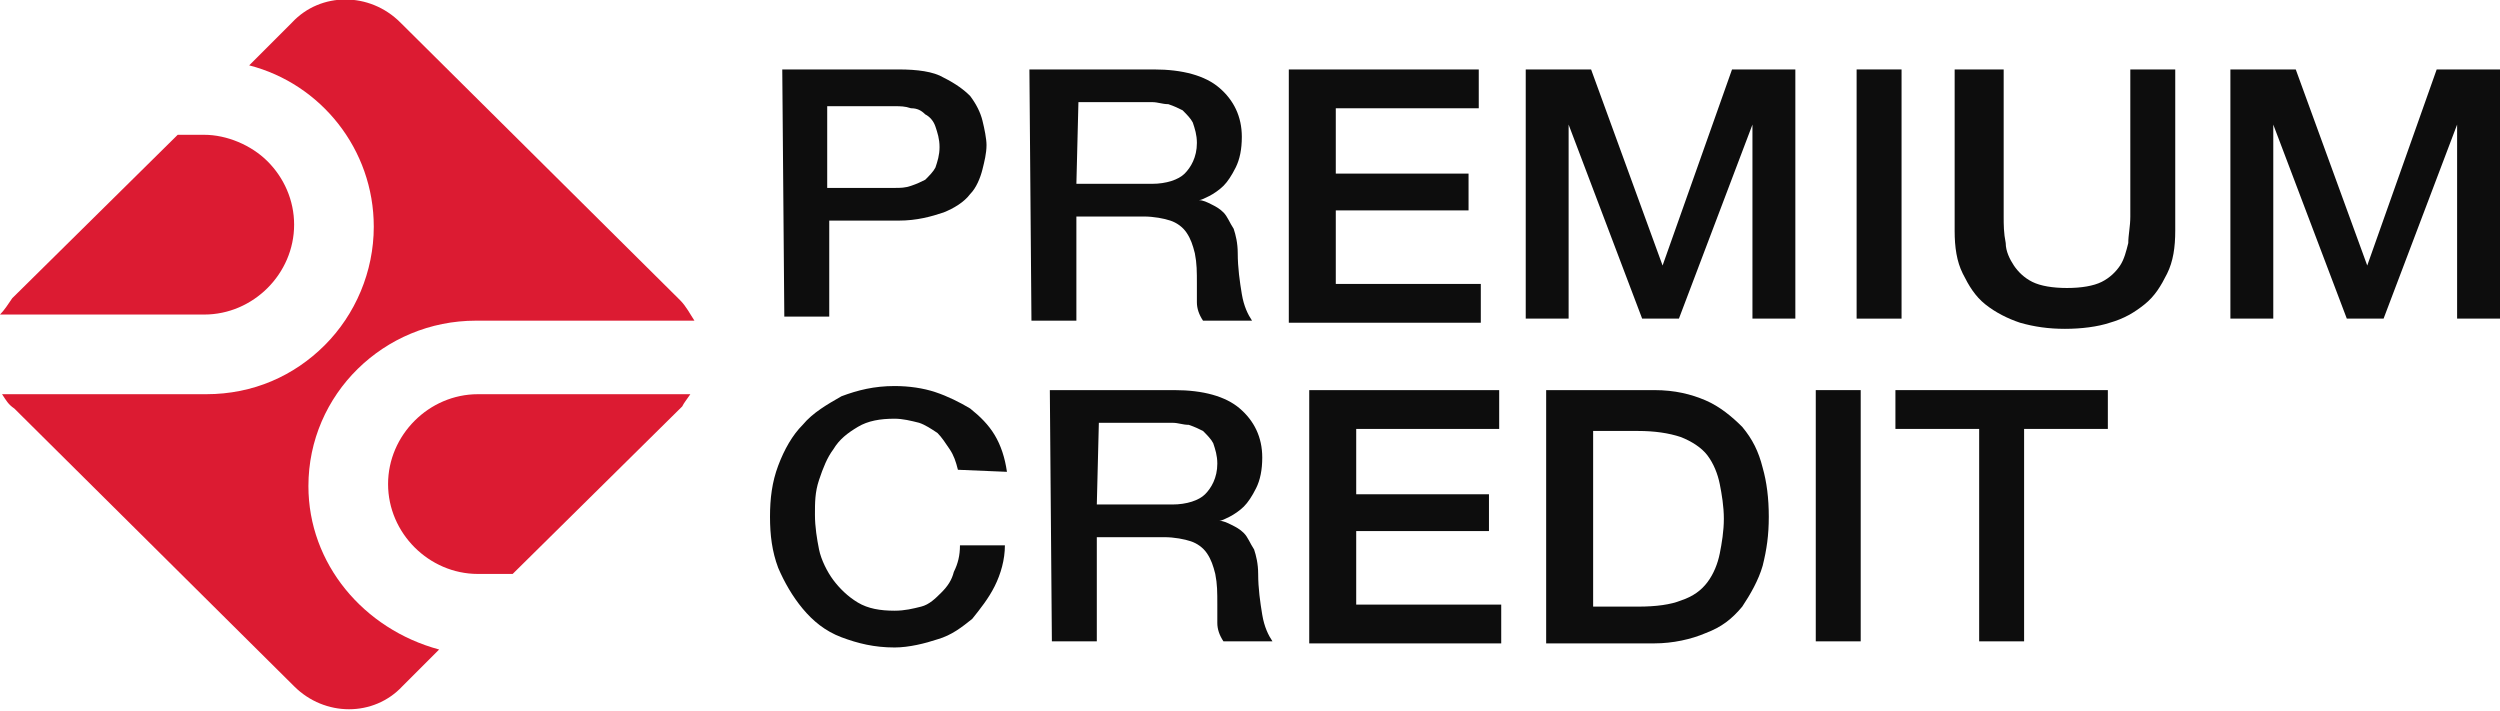<?xml version="1.0" encoding="utf-8"?>
<!-- Generator: Adobe Illustrator 19.1.0, SVG Export Plug-In . SVG Version: 6.00 Build 0)  -->
<!DOCTYPE svg PUBLIC "-//W3C//DTD SVG 1.1//EN" "http://www.w3.org/Graphics/SVG/1.1/DTD/svg11.dtd">
<svg version="1.1" id="Layer_1" xmlns="http://www.w3.org/2000/svg" xmlns:xlink="http://www.w3.org/1999/xlink" x="0px" y="0px"
	 viewBox="0 0 122.4 34.8" style="enable-background:new 0 0 122.4 34.8;" xml:space="preserve">
<style type="text/css">
	.st0{fill:#0D0D0D;}
	.st1{fill:#DC1B32;}
</style>
<g>
	<g>
		<path id="Fill-1" class="st0" d="M40.5,9.2h3.3c0.3,0,0.5,0,0.8-0.1s0.5-0.2,0.7-0.3c0.2-0.2,0.4-0.4,0.5-0.6
			c0.1-0.3,0.2-0.6,0.2-1s-0.1-0.7-0.2-1c-0.1-0.3-0.3-0.5-0.5-0.6c-0.2-0.2-0.4-0.3-0.7-0.3c-0.3-0.1-0.5-0.1-0.8-0.1h-3.3V9.2
			L40.5,9.2z M38.3,3.4H44c0.9,0,1.7,0.1,2.2,0.4c0.6,0.3,1,0.6,1.3,0.9c0.3,0.4,0.5,0.8,0.6,1.2s0.2,0.9,0.2,1.2
			c0,0.4-0.1,0.8-0.2,1.2c-0.1,0.4-0.3,0.9-0.6,1.2c-0.3,0.4-0.8,0.7-1.3,0.9c-0.6,0.2-1.3,0.4-2.2,0.4h-3.4v4.7h-2.2L38.3,3.4
			L38.3,3.4z"/>
		<path id="Fill-3" class="st0" d="M52.7,9h3.7c0.7,0,1.3-0.2,1.6-0.5s0.6-0.8,0.6-1.5c0-0.4-0.1-0.7-0.2-1
			c-0.1-0.2-0.3-0.4-0.5-0.6c-0.2-0.1-0.4-0.2-0.7-0.3c-0.3,0-0.5-0.1-0.8-0.1h-3.6L52.7,9L52.7,9z M50.4,3.4h6.1
			c1.4,0,2.5,0.3,3.2,0.9c0.7,0.6,1.1,1.4,1.1,2.4c0,0.6-0.1,1.1-0.3,1.5s-0.4,0.7-0.6,0.9c-0.2,0.2-0.5,0.4-0.7,0.5
			s-0.4,0.2-0.5,0.2l0,0c0.2,0,0.4,0.1,0.6,0.2c0.2,0.1,0.4,0.2,0.6,0.4c0.2,0.2,0.3,0.5,0.5,0.8c0.1,0.3,0.2,0.7,0.2,1.2
			c0,0.7,0.1,1.4,0.2,2c0.1,0.6,0.3,1,0.5,1.3h-2.4c-0.2-0.3-0.3-0.6-0.3-0.9c0-0.3,0-0.6,0-0.9c0-0.6,0-1-0.1-1.5
			c-0.1-0.4-0.2-0.7-0.4-1s-0.5-0.5-0.8-0.6s-0.8-0.2-1.3-0.2h-3.3v5.1h-2.2L50.4,3.4L50.4,3.4z"/>
		<path id="Fill-5" class="st0" d="M63.2,3.4h9.2v1.9h-7v3.2h6.5v1.8h-6.5v3.6h7.1v1.9h-9.4V3.4H63.2z"/>
		<path id="Fill-7" class="st0" d="M74.7,3.4h3.2l3.5,9.6l0,0l3.4-9.6h3.1v12.2h-2.1V6.1l0,0l-3.6,9.5h-1.8l-3.6-9.5l0,0v9.5h-2.1
			L74.7,3.4L74.7,3.4z"/>
		<path id="Fill-9" class="st0" d="M90.9,3.4h2.2v12.2h-2.2V3.4L90.9,3.4z"/>
		<path id="Fill-11" class="st0" d="M95.9,3.4h2.2v7.2c0,0.4,0,0.8,0.1,1.3c0,0.4,0.2,0.8,0.4,1.1s0.5,0.6,0.9,0.8s1,0.3,1.7,0.3
			s1.3-0.1,1.7-0.3s0.7-0.5,0.9-0.8s0.3-0.7,0.4-1.1c0-0.4,0.1-0.8,0.1-1.3V3.4h2.2v7.9c0,0.8-0.1,1.5-0.4,2.1
			c-0.3,0.6-0.6,1.1-1.1,1.5s-1,0.7-1.7,0.9c-0.6,0.2-1.4,0.3-2.2,0.3s-1.5-0.1-2.2-0.3c-0.6-0.2-1.2-0.5-1.7-0.9s-0.8-0.9-1.1-1.5
			s-0.4-1.3-0.4-2.1V3.4H95.9z"/>
		<path id="Fill-12" class="st0" d="M109.2,3.4h3.2l3.5,9.6l0,0l3.4-9.6h3.1v12.2h-2.1V6.1l0,0l-3.6,9.5h-1.8l-3.6-9.5l0,0v9.5h-2.1
			L109.2,3.4L109.2,3.4z"/>
		<path id="Fill-13" class="st0" d="M46.9,23c-0.1-0.4-0.2-0.7-0.4-1s-0.4-0.6-0.6-0.8c-0.3-0.2-0.6-0.4-0.9-0.5
			c-0.4-0.1-0.8-0.2-1.2-0.2c-0.7,0-1.3,0.1-1.8,0.4s-0.9,0.6-1.2,1.1c-0.3,0.4-0.5,0.9-0.7,1.5s-0.2,1.1-0.2,1.7
			c0,0.6,0.1,1.2,0.2,1.7s0.4,1.1,0.7,1.5s0.7,0.8,1.2,1.1s1.1,0.4,1.8,0.4c0.5,0,0.9-0.1,1.3-0.2s0.7-0.4,1-0.7s0.5-0.6,0.6-1
			c0.2-0.4,0.3-0.8,0.3-1.3h2.2c0,0.7-0.2,1.4-0.5,2s-0.7,1.1-1.1,1.6c-0.5,0.4-1,0.8-1.7,1c-0.6,0.2-1.4,0.4-2.1,0.4
			c-1,0-1.8-0.2-2.6-0.5s-1.4-0.8-1.9-1.4c-0.5-0.6-0.9-1.3-1.2-2c-0.3-0.8-0.4-1.6-0.4-2.5s0.1-1.7,0.4-2.5c0.3-0.8,0.7-1.5,1.2-2
			c0.5-0.6,1.2-1,1.9-1.4c0.8-0.3,1.6-0.5,2.6-0.5c0.7,0,1.4,0.1,2,0.3s1.2,0.5,1.7,0.8c0.5,0.4,0.9,0.8,1.2,1.3s0.5,1.1,0.6,1.8
			L46.9,23L46.9,23z"/>
		<path id="Fill-14" class="st0" d="M53.7,24.7h3.7c0.7,0,1.3-0.2,1.6-0.5s0.6-0.8,0.6-1.5c0-0.4-0.1-0.7-0.2-1
			c-0.1-0.2-0.3-0.4-0.5-0.6c-0.2-0.1-0.4-0.2-0.7-0.3c-0.3,0-0.5-0.1-0.8-0.1h-3.6L53.7,24.7L53.7,24.7z M51.4,19.1h6.1
			c1.4,0,2.5,0.3,3.2,0.9c0.7,0.6,1.1,1.4,1.1,2.4c0,0.6-0.1,1.1-0.3,1.5s-0.4,0.7-0.6,0.9c-0.2,0.2-0.5,0.4-0.7,0.5
			s-0.4,0.2-0.5,0.2l0,0c0.2,0,0.4,0.1,0.6,0.2c0.2,0.1,0.4,0.2,0.6,0.4c0.2,0.2,0.3,0.5,0.5,0.8c0.1,0.3,0.2,0.7,0.2,1.2
			c0,0.7,0.1,1.4,0.2,2c0.1,0.6,0.3,1,0.5,1.3h-2.4c-0.2-0.3-0.3-0.6-0.3-0.9c0-0.3,0-0.6,0-0.9c0-0.6,0-1-0.1-1.5
			c-0.1-0.4-0.2-0.7-0.4-1s-0.5-0.5-0.8-0.6s-0.8-0.2-1.3-0.2h-3.3v5.1h-2.2L51.4,19.1L51.4,19.1z"/>
		<path id="Fill-15" class="st0" d="M64.2,19.1h9.2V21h-7v3.2h6.5V26h-6.5v3.6h7.1v1.9h-9.4V19.1H64.2z"/>
		<path id="Fill-16" class="st0" d="M78,29.7h2.2c0.9,0,1.6-0.1,2.1-0.3c0.6-0.2,1-0.5,1.3-0.9s0.5-0.9,0.6-1.4s0.2-1.1,0.2-1.7
			c0-0.6-0.1-1.2-0.2-1.7c-0.1-0.5-0.3-1-0.6-1.4s-0.8-0.7-1.3-0.9c-0.6-0.2-1.3-0.3-2.1-0.3H78V29.7L78,29.7z M75.7,19.1H81
			c1,0,1.8,0.2,2.5,0.5s1.3,0.8,1.8,1.3c0.5,0.6,0.8,1.2,1,2c0.2,0.7,0.3,1.5,0.3,2.4s-0.1,1.6-0.3,2.4c-0.2,0.7-0.6,1.4-1,2
			c-0.5,0.6-1,1-1.8,1.3c-0.7,0.3-1.6,0.5-2.5,0.5h-5.3V19.1L75.7,19.1z"/>
		<path id="Fill-17" class="st0" d="M88.9,19.1h2.2v12.3h-2.2V19.1L88.9,19.1z"/>
		<path id="Fill-18" class="st0" d="M92.8,19.1h10.4V21h-4.1v10.4h-2.2V21h-4.1L92.8,19.1L92.8,19.1z"/>
	</g>
	<g>
		<path id="Fill-19" class="st1" d="M33.8,19.3H23.4c-1.2,0-2.3,0.5-3.1,1.3S19,22.5,19,23.7c0,2.4,2,4.4,4.4,4.4h1.7l8.3-8.2
			C33.5,19.7,33.6,19.6,33.8,19.3"/>
		<path id="Fill-20" class="st1" d="M15.1,23.8c0-4.5,3.7-8.1,8.2-8.1H34c-0.2-0.3-0.4-0.7-0.7-1L19.6,1.1c-1.5-1.5-3.9-1.5-5.3,0
			l-2.1,2.1c3.5,0.9,6.1,4.1,6.1,7.9c0,2.2-0.9,4.3-2.4,5.8s-3.5,2.4-5.8,2.4h-10c0.2,0.3,0.3,0.5,0.6,0.7l13.7,13.6
			c1.5,1.5,3.9,1.5,5.3,0l1.8-1.8C17.8,30.8,15.1,27.6,15.1,23.8"/>
		<path id="Fill-21" class="st1" d="M0,15.4h10c2.4,0,4.4-2,4.4-4.4c0-1.2-0.5-2.3-1.3-3.1s-2-1.3-3.1-1.3H8.7l-8.1,8
			C0.4,14.9,0.2,15.2,0,15.4"/>
	</g>
</g>
</svg>
